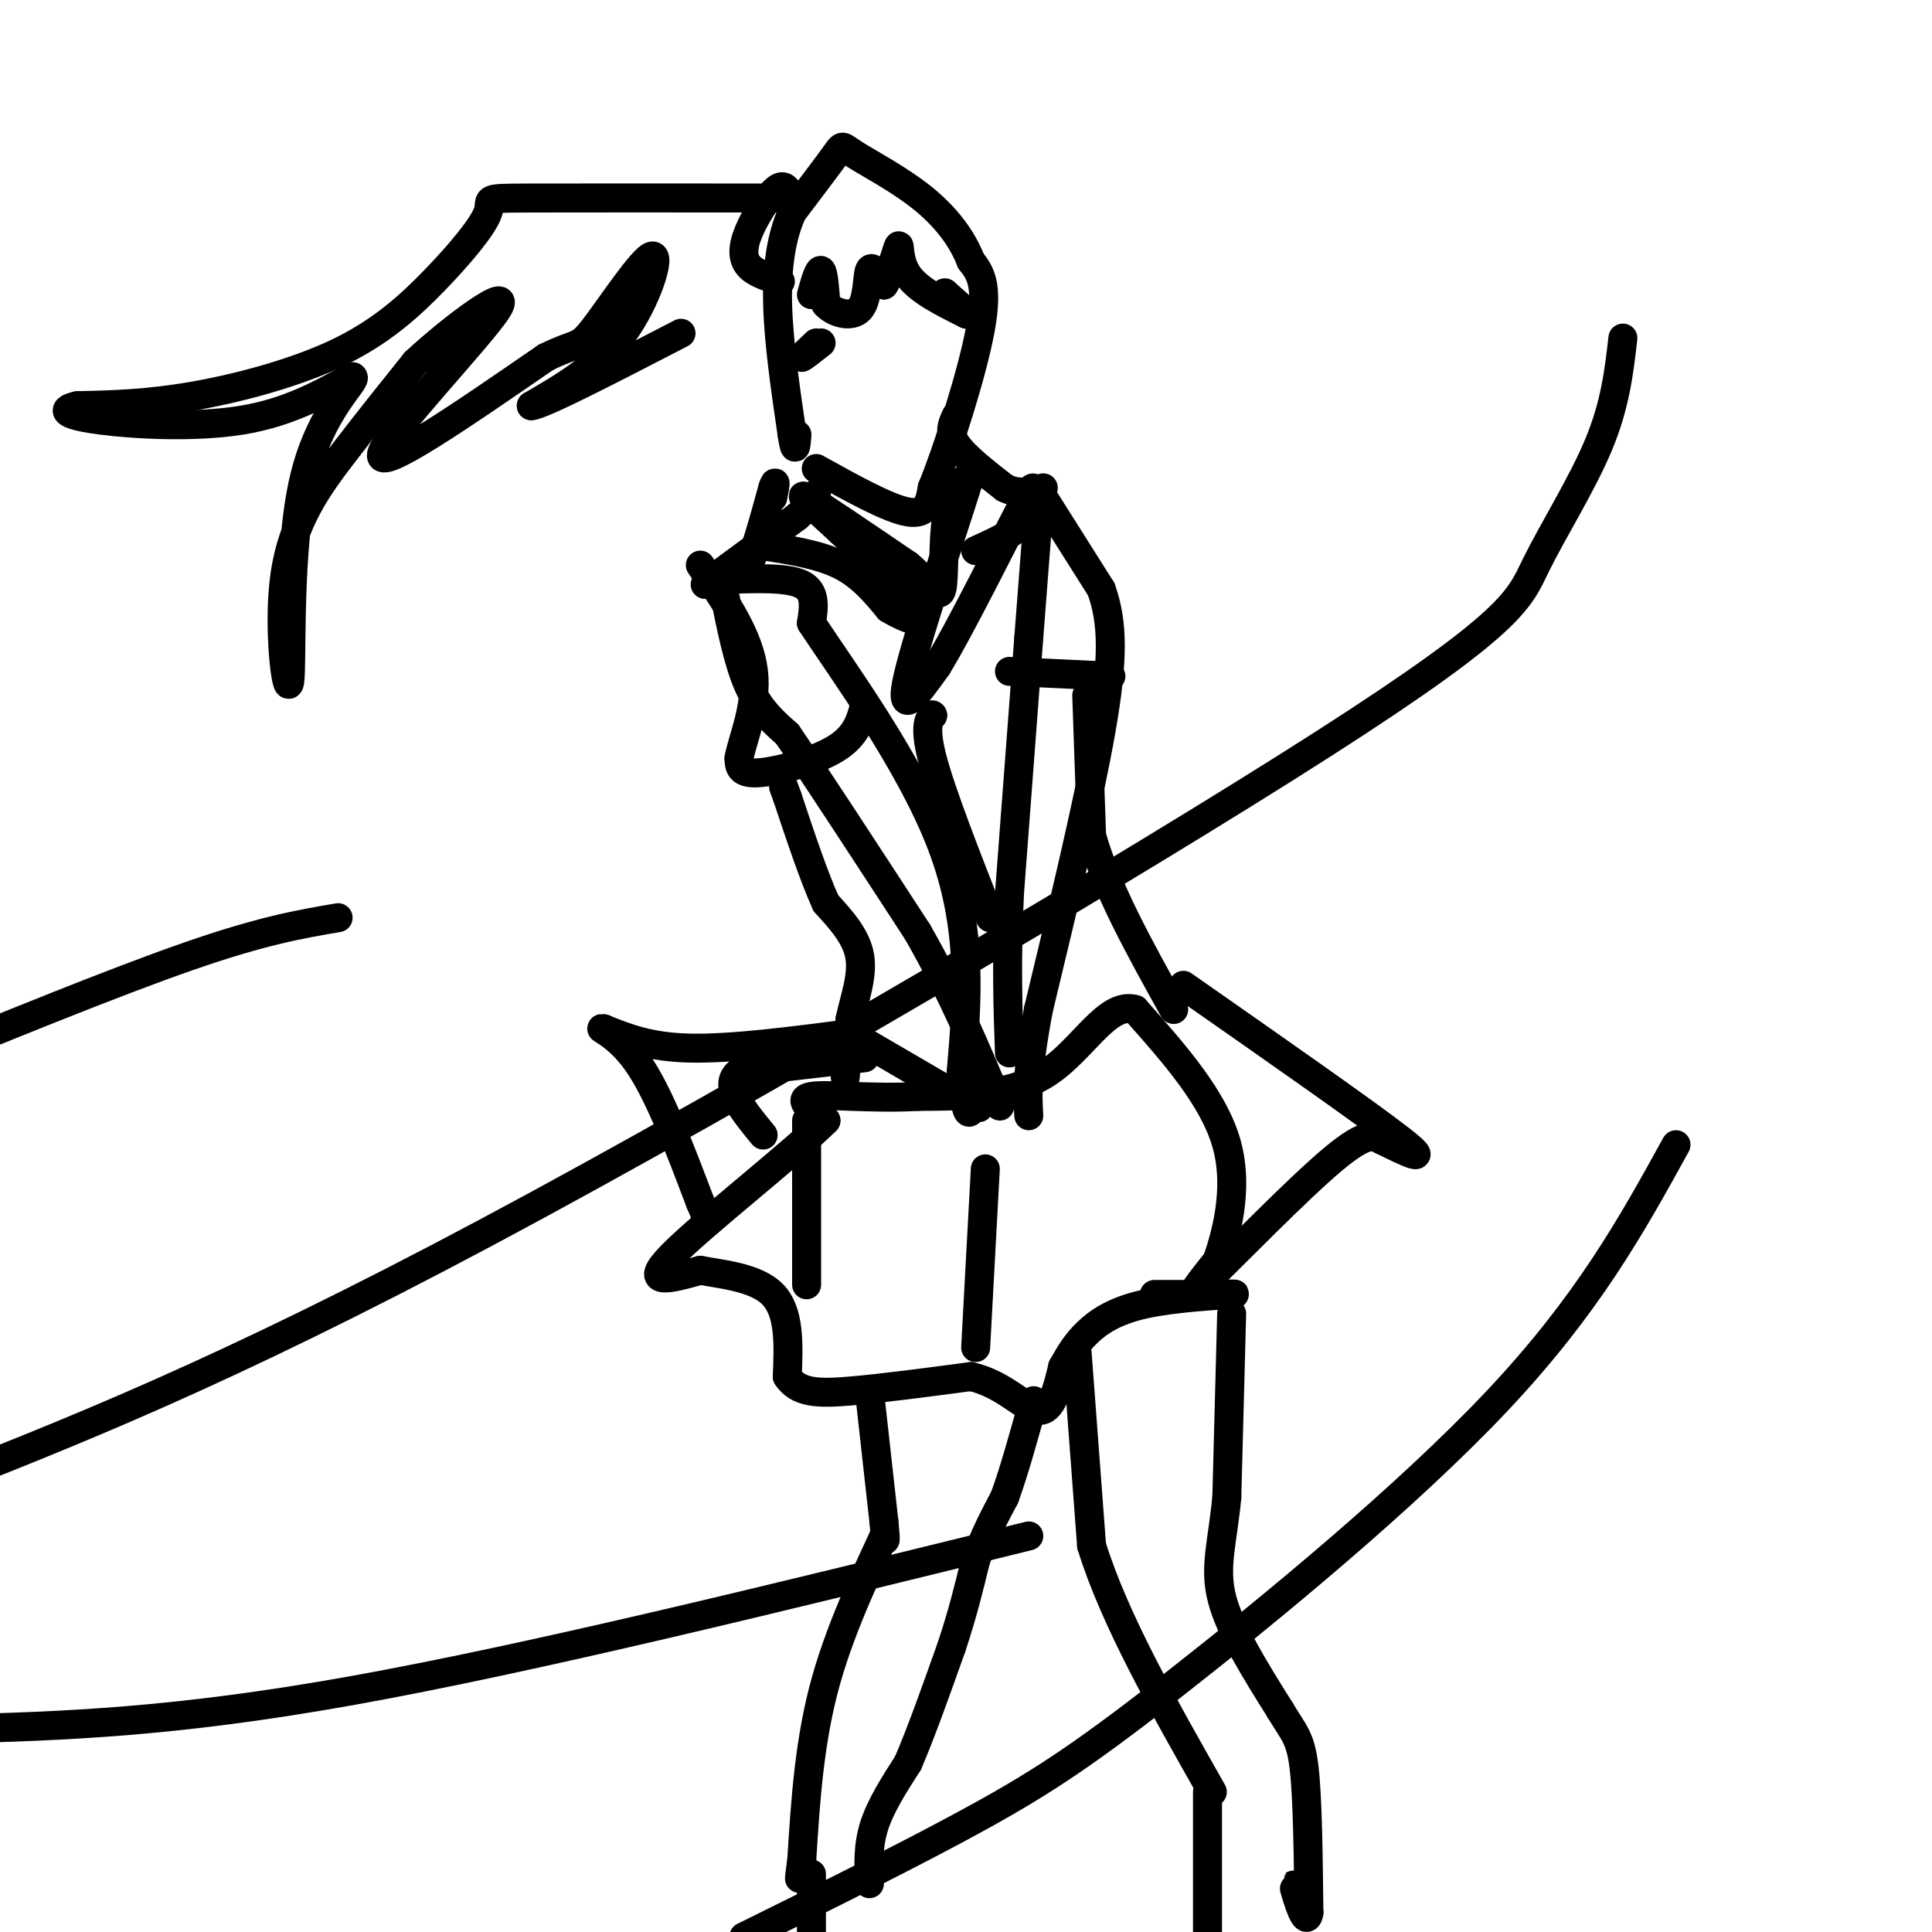 <svg viewBox='0 0 400 400' version='1.1' xmlns='http://www.w3.org/2000/svg' xmlns:xlink='http://www.w3.org/1999/xlink'><g fill='none' stroke='rgb(0,0,0)' stroke-width='6' stroke-linecap='round' stroke-linejoin='round'><path d='M167,232c0.000,0.000 0.000,34.000 0,34'/><path d='M245,204c19.083,13.333 38.167,26.667 45,32c6.833,5.333 1.417,2.667 -4,0'/><path d='M286,236c-1.310,-0.631 -2.583,-2.208 -10,4c-7.417,6.208 -20.976,20.202 -26,25c-5.024,4.798 -1.512,0.399 2,-4'/><path d='M252,261c1.600,-4.711 4.600,-14.489 2,-24c-2.600,-9.511 -10.800,-18.756 -19,-28'/><path d='M235,209c-5.756,-1.689 -10.644,8.089 -18,13c-7.356,4.911 -17.178,4.956 -27,5'/><path d='M190,227c-9.222,0.556 -18.778,-0.556 -22,0c-3.222,0.556 -0.111,2.778 3,5'/><path d='M171,232c-6.911,6.867 -25.689,21.533 -32,28c-6.311,6.467 -0.156,4.733 6,3'/><path d='M145,263c4.133,0.822 11.467,1.378 15,5c3.533,3.622 3.267,10.311 3,17'/><path d='M163,285c2.244,3.444 6.356,3.556 13,3c6.644,-0.556 15.822,-1.778 25,-3'/><path d='M201,285c6.778,1.489 11.222,6.711 14,7c2.778,0.289 3.889,-4.356 5,-9'/><path d='M220,283c1.488,-2.646 2.708,-4.761 5,-7c2.292,-2.239 5.656,-4.603 12,-6c6.344,-1.397 15.670,-1.828 18,-2c2.330,-0.172 -2.335,-0.086 -7,0'/><path d='M248,268c-2.667,0.000 -5.833,0.000 -9,0'/><path d='M202,279c0.000,0.000 2.000,-37.000 2,-37'/><path d='M175,223c0.000,0.000 1.000,-12.000 1,-12'/><path d='M176,211c0.911,-4.267 2.689,-8.933 2,-13c-0.689,-4.067 -3.844,-7.533 -7,-11'/><path d='M171,187c-2.500,-5.500 -5.250,-13.750 -8,-22'/><path d='M163,165c-1.333,-3.667 -0.667,-1.833 0,0'/><path d='M225,144c0.000,0.000 1.000,29.000 1,29'/><path d='M226,173c3.000,10.833 10.000,23.417 17,36'/><path d='M176,214c0.000,0.000 24.000,14.000 24,14'/><path d='M200,228c4.167,2.333 2.583,1.167 1,0'/><path d='M179,219c0.000,0.000 -26.000,3.000 -26,3'/><path d='M153,222c-3.500,2.667 0.750,7.833 5,13'/><path d='M180,288c0.000,0.000 3.000,27.000 3,27'/><path d='M183,315c0.500,5.000 0.250,4.000 0,3'/><path d='M183,318c-2.444,5.489 -8.556,17.711 -12,30c-3.444,12.289 -4.222,24.644 -5,37'/><path d='M166,385c-0.833,6.333 -0.417,3.667 0,1'/><path d='M180,390c-0.167,-3.917 -0.333,-7.833 1,-12c1.333,-4.167 4.167,-8.583 7,-13'/><path d='M188,365c2.667,-6.167 5.833,-15.083 9,-24'/><path d='M197,341c2.333,-7.000 3.667,-12.500 5,-18'/><path d='M202,323c1.833,-5.167 3.917,-9.083 6,-13'/><path d='M208,310c2.000,-5.500 4.000,-12.750 6,-20'/><path d='M223,280c0.000,0.000 3.000,40.000 3,40'/><path d='M226,320c4.667,15.167 14.833,33.083 25,51'/><path d='M255,272c0.000,0.000 -1.000,38.000 -1,38'/><path d='M254,310c-0.911,9.556 -2.689,14.444 -1,21c1.689,6.556 6.844,14.778 12,23'/><path d='M265,354c2.933,4.911 4.267,5.689 5,12c0.733,6.311 0.867,18.156 1,30'/><path d='M271,396c-0.556,3.422 -2.444,-3.022 -3,-5c-0.556,-1.978 0.222,0.511 1,3'/><path d='M250,371c0.000,0.000 0.000,29.000 0,29'/><path d='M168,388c0.000,0.000 0.000,13.000 0,13'/><path d='M150,120c6.500,-0.250 13.000,-0.500 16,1c3.000,1.500 2.500,4.750 2,8'/><path d='M168,129c6.133,9.378 20.467,28.822 27,46c6.533,17.178 5.267,32.089 4,47'/><path d='M199,222c1.000,9.167 1.500,8.583 2,8'/><path d='M150,123c1.417,7.083 2.833,14.167 5,19c2.167,4.833 5.083,7.417 8,10'/><path d='M163,152c5.833,8.500 16.417,24.750 27,41'/><path d='M190,193c7.333,12.833 12.167,24.417 17,36'/><path d='M216,103c0.000,0.000 12.000,19.000 12,19'/><path d='M228,122c2.444,6.822 2.556,14.378 0,29c-2.556,14.622 -7.778,36.311 -13,58'/><path d='M215,209c-2.500,13.333 -2.250,17.667 -2,22'/><path d='M215,106c0.000,0.000 -2.000,26.000 -2,26'/><path d='M213,132c-1.000,13.167 -2.500,33.083 -4,53'/><path d='M209,185c-0.667,14.333 -0.333,23.667 0,33'/><path d='M152,117c0.833,1.333 1.667,2.667 3,0c1.333,-2.667 3.167,-9.333 5,-16'/><path d='M160,101c0.833,-2.333 0.417,-0.167 0,2'/><path d='M146,121c0.000,0.000 19.000,-14.000 19,-14'/><path d='M165,107c3.844,-3.422 3.956,-4.978 4,-5c0.044,-0.022 0.022,1.489 0,3'/><path d='M198,86c-0.833,1.750 -1.667,3.500 0,6c1.667,2.500 5.833,5.750 10,9'/><path d='M208,101c3.000,1.500 5.500,0.750 8,0'/><path d='M169,97c7.500,4.167 15.000,8.333 19,9c4.000,0.667 4.500,-2.167 5,-5'/><path d='M193,101c3.089,-7.489 8.311,-23.711 10,-33c1.689,-9.289 -0.156,-11.644 -2,-14'/><path d='M201,54c-1.761,-4.603 -5.163,-9.110 -10,-13c-4.837,-3.890 -11.110,-7.163 -14,-9c-2.890,-1.837 -2.397,-2.239 -4,0c-1.603,2.239 -5.301,7.120 -9,12'/><path d='M164,44c-2.200,4.889 -3.200,11.111 -3,19c0.200,7.889 1.600,17.444 3,27'/><path d='M164,90c0.667,4.500 0.833,2.250 1,0'/><path d='M164,42c-0.625,-2.095 -1.250,-4.190 -3,-3c-1.750,1.190 -4.625,5.667 -6,9c-1.375,3.333 -1.250,5.524 0,7c1.250,1.476 3.625,2.238 6,3'/><path d='M161,58c1.000,0.500 0.500,0.250 0,0'/><path d='M163,41c-22.142,-0.018 -44.285,-0.037 -54,0c-9.715,0.037 -7.004,0.129 -8,3c-0.996,2.871 -5.700,8.522 -11,14c-5.300,5.478 -11.196,10.782 -20,15c-8.804,4.218 -20.515,7.348 -30,9c-9.485,1.652 -16.742,1.826 -24,2'/><path d='M16,84c-4.036,0.881 -2.125,2.083 5,3c7.125,0.917 19.464,1.548 29,0c9.536,-1.548 16.268,-5.274 23,-9'/><path d='M73,78c1.421,0.549 -6.528,6.421 -10,21c-3.472,14.579 -2.467,37.867 -3,42c-0.533,4.133 -2.605,-10.887 -1,-22c1.605,-11.113 6.887,-18.318 12,-25c5.113,-6.682 10.056,-12.841 15,-19'/><path d='M86,75c8.000,-7.452 20.500,-16.583 17,-11c-3.500,5.583 -23.000,25.881 -24,30c-1.000,4.119 16.500,-7.940 34,-20'/><path d='M113,74c6.762,-3.337 6.668,-1.678 10,-6c3.332,-4.322 10.089,-14.625 12,-15c1.911,-0.375 -1.026,9.179 -6,16c-4.974,6.821 -11.987,10.911 -19,15'/><path d='M110,84c2.000,0.000 16.500,-7.500 31,-15'/><path d='M179,146c-0.844,3.178 -1.689,6.356 -6,9c-4.311,2.644 -12.089,4.756 -16,5c-3.911,0.244 -3.956,-1.378 -4,-3'/><path d='M153,157c0.533,-3.489 3.867,-10.711 3,-18c-0.867,-7.289 -5.933,-14.644 -11,-22'/><path d='M209,139c0.000,0.000 21.000,1.000 21,1'/><path d='M158,113c5.833,0.917 11.667,1.833 16,4c4.333,2.167 7.167,5.583 10,9'/><path d='M184,126c3.867,2.378 8.533,3.822 7,1c-1.533,-2.822 -9.267,-9.911 -17,-17'/><path d='M174,110c-5.133,-4.822 -9.467,-8.378 -7,-7c2.467,1.378 11.733,7.689 21,14'/><path d='M188,117c4.833,4.083 6.417,7.292 7,5c0.583,-2.292 0.167,-10.083 1,-15c0.833,-4.917 2.917,-6.958 5,-9'/><path d='M201,98c-2.378,8.022 -10.822,32.578 -13,42c-2.178,9.422 1.911,3.711 6,-2'/><path d='M194,138c4.978,-8.089 14.422,-27.311 18,-34c3.578,-6.689 1.289,-0.844 -1,5'/><path d='M211,109c-1.667,1.667 -5.333,3.333 -9,5'/><path d='M193,148c0.000,0.000 0.100,0.100 0.1,0.1'/><path d='M193.1,148.1c-0.540,0.527 -1.940,1.793 -0.1,8.9c1.840,7.107 6.920,20.053 12,33'/><path d='M176,214c-12.250,1.583 -24.500,3.167 -33,3c-8.500,-0.167 -13.250,-2.083 -18,-4'/><path d='M125,213c-1.822,-0.356 2.622,0.756 7,7c4.378,6.244 8.689,17.622 13,29'/><path d='M145,249c2.333,5.333 1.667,4.167 1,3'/><path d='M347,237c-9.101,16.524 -18.202,33.048 -37,53c-18.798,19.952 -47.292,43.333 -66,58c-18.708,14.667 -27.631,20.619 -41,28c-13.369,7.381 -31.185,16.190 -49,25'/><path d='M213,318c-51.417,12.667 -102.833,25.333 -140,32c-37.167,6.667 -60.083,7.333 -83,8'/><path d='M336,70c-0.783,6.869 -1.566,13.738 -5,22c-3.434,8.262 -9.518,17.915 -13,25c-3.482,7.085 -4.360,11.600 -44,37c-39.640,25.400 -118.040,71.686 -173,101c-54.960,29.314 -86.480,41.657 -118,54'/><path d='M70,190c-7.833,1.333 -15.667,2.667 -31,8c-15.333,5.333 -38.167,14.667 -61,24'/><path d='M169,71c-1.583,1.500 -3.167,3.000 -3,3c0.167,0.000 2.083,-1.500 4,-3'/><path d='M168,61c0.750,-2.667 1.500,-5.333 2,-5c0.500,0.333 0.750,3.667 1,7'/><path d='M171,63c1.655,1.821 5.292,2.875 7,1c1.708,-1.875 1.488,-6.679 2,-8c0.512,-1.321 1.756,0.839 3,3'/><path d='M183,59c1.167,-1.607 2.583,-7.125 3,-8c0.417,-0.875 -0.167,2.893 2,6c2.167,3.107 7.083,5.554 12,8'/><path d='M200,65c1.333,0.667 -1.333,-1.667 -4,-4'/><path d='M196,61c-0.667,-0.667 -0.333,-0.333 0,0'/></g>
</svg>
